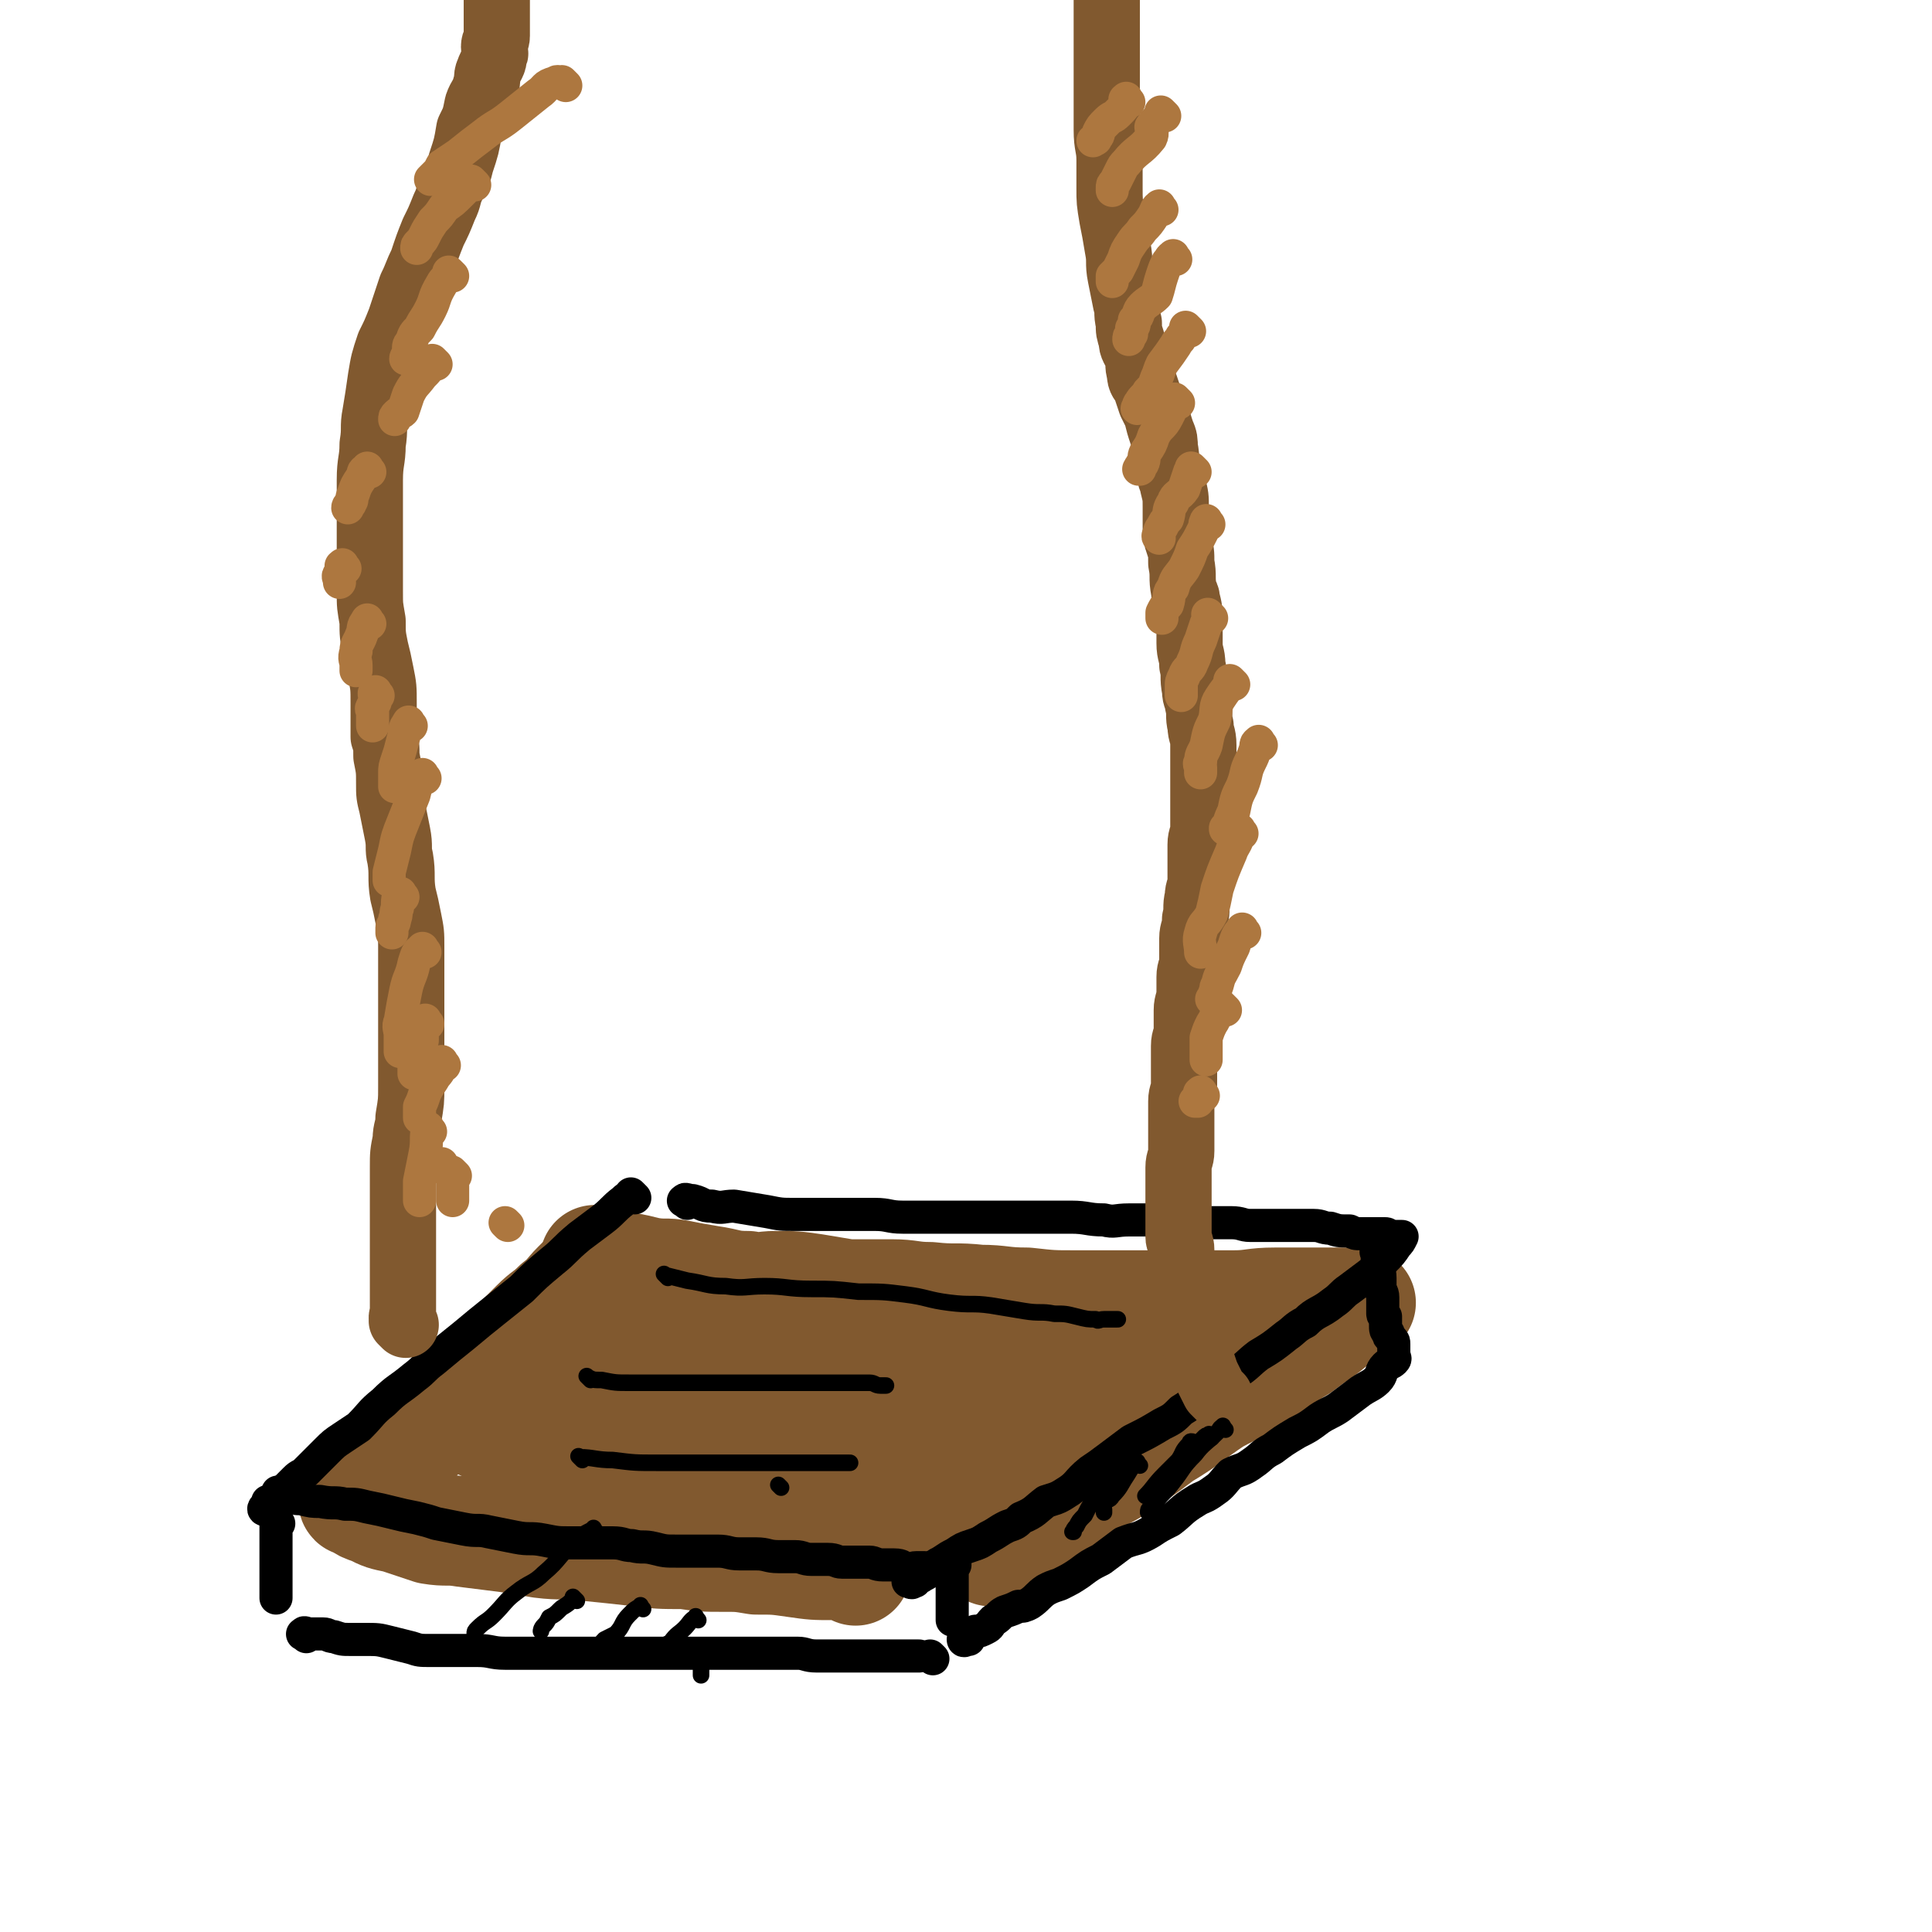 <svg viewBox='0 0 700 700' version='1.1' xmlns='http://www.w3.org/2000/svg' xmlns:xlink='http://www.w3.org/1999/xlink'><g fill='none' stroke='rgb(129,89,47)' stroke-width='40' stroke-linecap='round' stroke-linejoin='round'><path d='M217,458c-1,-1 -1,-1 -1,-1 -1,-1 0,0 0,0 2,1 2,1 5,1 3,1 3,0 5,1 5,1 5,1 9,2 6,1 6,0 11,1 5,1 5,1 11,2 7,1 7,2 14,2 5,1 5,0 10,0 7,0 7,0 14,1 6,1 6,1 12,2 8,0 8,0 16,0 7,0 7,1 14,1 9,1 9,0 18,1 8,0 8,1 17,1 9,1 9,1 18,1 11,0 11,0 22,0 9,0 9,0 19,0 8,0 8,0 16,0 7,0 7,-1 15,-1 6,0 6,0 12,0 4,0 4,0 7,0 3,0 3,0 5,0 1,0 1,0 3,0 1,0 1,0 2,0 1,0 1,0 2,0 '/><path d='M218,459c-1,-1 -1,-2 -1,-1 -1,0 -1,1 -2,2 -3,3 -3,3 -6,6 -3,3 -3,4 -7,7 -4,4 -4,3 -8,7 -5,5 -5,5 -10,10 -6,5 -6,5 -11,10 -5,4 -5,4 -10,8 -5,5 -4,6 -9,10 -4,4 -5,4 -9,8 -3,3 -3,3 -7,6 -1,2 -1,2 -3,4 -1,1 -1,1 -3,3 -1,1 -1,1 -2,2 0,0 -1,0 -1,0 0,0 0,1 0,2 0,0 -1,0 -1,0 0,1 0,1 1,1 3,2 3,2 6,3 4,2 4,2 9,3 6,2 6,2 12,4 6,1 6,0 12,1 8,1 8,1 16,2 6,1 6,1 12,2 8,1 8,0 16,1 10,1 10,1 19,2 8,1 8,1 17,1 7,1 7,1 14,1 6,0 6,0 12,1 7,0 7,0 14,1 7,1 7,1 14,1 1,0 1,0 1,0 2,0 2,0 4,0 1,0 2,0 3,0 0,0 0,1 0,2 '/><path d='M489,475c-1,-1 -1,-2 -1,-1 -2,0 -1,1 -2,2 -4,4 -4,4 -8,7 -3,2 -3,2 -7,5 -7,4 -6,5 -13,10 -8,5 -9,4 -18,9 -9,6 -9,7 -19,13 -8,6 -8,6 -17,12 -5,3 -6,3 -10,6 -6,4 -6,4 -11,8 -5,3 -5,3 -10,6 -3,2 -3,3 -7,6 -1,1 -1,1 -3,2 -1,1 -1,1 -3,2 -1,0 -1,0 -1,0 '/><path d='M419,497c-1,-1 -1,-2 -1,-1 -6,1 -6,1 -12,3 -9,3 -9,4 -18,7 -11,4 -12,4 -23,8 -11,4 -11,5 -22,9 -10,4 -10,4 -20,8 -8,3 -8,3 -16,6 -6,3 -6,2 -12,4 -3,1 -3,2 -5,3 0,1 1,0 1,0 3,-2 2,-3 5,-4 8,-3 9,-2 18,-5 11,-3 11,-4 22,-8 14,-5 14,-5 29,-9 9,-3 9,-2 17,-5 8,-2 9,-2 17,-5 2,0 1,-1 3,-2 1,0 3,0 2,0 -4,-1 -6,-1 -11,-1 -10,1 -10,1 -21,2 -13,2 -13,2 -26,4 -14,3 -14,2 -29,6 -12,2 -12,3 -25,6 -10,3 -10,3 -21,6 -9,3 -9,3 -17,5 -6,2 -6,2 -11,3 -3,1 -4,1 -6,2 0,0 0,0 0,0 1,-1 1,-2 2,-2 9,-5 9,-5 17,-9 13,-5 13,-5 26,-10 11,-4 11,-4 22,-9 10,-4 10,-4 20,-7 5,-2 6,-2 10,-4 1,-1 0,-1 -1,-1 -1,0 -1,0 -2,0 -8,0 -8,0 -17,1 -13,2 -13,2 -27,5 -13,2 -13,3 -25,7 -13,3 -13,3 -26,7 -10,3 -10,3 -20,6 -6,2 -6,2 -12,3 -4,1 -4,1 -8,2 -2,0 -5,2 -4,1 1,-2 3,-3 8,-6 9,-4 9,-4 19,-8 11,-5 10,-6 21,-10 14,-6 14,-6 28,-12 8,-4 8,-3 16,-8 4,-2 4,-3 8,-6 0,0 0,1 0,1 -1,0 -1,-1 -2,-1 -8,0 -8,0 -15,1 -11,2 -12,2 -22,5 -14,5 -13,6 -26,10 -10,4 -10,3 -19,7 -8,3 -8,3 -17,7 -5,2 -6,2 -11,4 -3,1 -6,2 -5,3 0,1 3,1 6,1 11,0 11,0 21,0 17,0 17,0 34,-1 15,-1 15,-1 30,-2 11,-1 11,-2 22,-2 7,0 7,0 14,0 4,0 4,0 7,0 0,0 1,0 1,1 -4,2 -5,2 -10,4 -7,5 -7,5 -15,9 -9,5 -9,4 -18,9 -6,3 -6,3 -11,7 -2,2 -3,2 -5,4 0,0 0,0 0,0 6,1 6,1 11,1 10,0 11,0 21,-1 13,-2 13,-2 26,-5 10,-1 9,-2 19,-3 8,-2 8,-1 16,-2 2,-1 3,-1 4,-1 0,0 0,0 0,0 -2,1 -1,1 -3,2 -5,2 -6,2 -11,4 -6,2 -6,2 -12,4 -5,2 -5,1 -9,3 -1,1 -2,2 -2,2 -1,1 0,0 0,0 1,0 1,0 3,0 7,0 7,0 13,-1 6,0 6,0 11,-1 4,0 4,0 7,-1 0,0 -1,0 -1,0 -1,0 -1,1 -2,1 -6,3 -6,4 -12,6 -7,4 -8,4 -15,7 -6,2 -5,3 -11,5 -1,1 -3,0 -2,0 2,-1 3,-2 7,-3 6,-3 6,-3 13,-5 4,-2 5,-1 9,-3 2,-1 2,-2 4,-3 0,0 0,0 0,0 -4,1 -4,1 -7,2 -4,2 -4,2 -9,3 -2,1 -2,1 -4,2 0,0 0,0 0,0 0,0 0,0 0,0 '/></g>
<g fill='none' stroke='rgb(0,0,0)' stroke-width='12' stroke-linecap='round' stroke-linejoin='round'><path d='M230,434c-1,-1 -1,-1 -1,-1 -1,-1 0,0 0,0 0,0 0,0 0,0 -2,1 -2,1 -3,2 -4,3 -4,4 -8,7 -4,3 -4,3 -8,6 -6,5 -5,5 -10,9 -6,5 -6,5 -11,10 -5,4 -5,4 -10,8 -5,4 -5,4 -11,9 -5,4 -5,4 -11,9 -4,3 -3,3 -7,6 -6,5 -6,4 -11,9 -5,4 -4,4 -9,9 -3,2 -3,2 -6,4 -3,2 -3,2 -6,5 -3,3 -3,3 -7,7 -2,2 -2,1 -4,3 -2,2 -2,2 -4,4 -1,1 -1,1 -2,2 -1,1 -1,2 -2,2 -1,1 -2,0 -2,0 0,0 0,1 0,2 0,0 -1,0 -1,0 -1,1 0,1 0,1 '/><path d='M102,542c-1,-1 -2,-2 -1,-1 1,0 2,1 4,1 2,1 2,1 4,1 4,1 4,1 7,1 5,1 5,0 9,1 4,0 4,0 8,1 5,1 5,1 9,2 4,1 4,1 9,2 4,1 4,1 7,2 5,1 5,1 10,2 5,1 5,0 9,1 5,1 5,1 10,2 5,1 5,0 10,1 5,1 5,1 10,1 4,0 4,0 9,0 3,0 3,0 6,0 4,0 4,1 7,1 4,1 4,0 8,1 4,1 4,1 8,1 3,0 3,0 7,0 4,0 4,0 8,0 4,0 4,1 8,1 3,0 3,0 6,0 4,0 4,1 8,1 3,0 3,0 6,0 3,0 3,1 6,1 3,0 3,0 6,0 3,0 3,1 5,1 3,0 3,0 5,0 3,0 3,0 5,0 2,0 2,1 5,1 2,0 2,0 4,0 3,0 3,1 5,2 1,0 1,-1 3,-1 2,0 2,0 3,0 2,0 2,1 3,1 1,0 1,0 2,0 1,0 1,0 2,0 1,0 1,0 2,0 1,0 1,0 1,0 '/><path d='M249,436c-1,-1 -2,-1 -1,-1 0,-1 1,0 3,0 4,1 3,2 7,2 4,1 4,0 8,0 6,1 6,1 12,2 5,1 5,1 10,1 7,0 7,0 14,0 8,0 8,0 15,0 5,0 5,1 10,1 7,0 7,0 14,0 5,0 5,0 11,0 7,0 7,0 14,0 6,0 6,0 12,0 5,0 5,0 10,0 6,0 6,1 12,1 4,1 4,0 9,0 4,0 4,0 9,0 4,0 4,0 9,0 6,0 6,1 12,1 3,0 3,0 7,0 4,0 4,1 7,1 3,0 3,0 6,0 4,0 4,0 7,0 2,0 2,0 4,0 3,0 3,0 6,0 3,0 3,1 6,1 3,1 3,1 7,1 2,1 2,1 4,1 3,0 3,0 6,0 2,0 2,0 3,0 1,0 1,1 2,1 1,0 1,0 2,0 0,0 0,0 0,0 1,0 1,0 1,0 1,0 1,0 1,0 0,0 0,0 0,0 -1,2 -1,2 -2,3 -2,3 -2,3 -5,6 -2,2 -2,2 -4,4 -4,3 -4,3 -8,6 -3,2 -3,3 -6,5 -5,4 -6,3 -10,7 -4,2 -4,3 -7,5 -5,4 -5,4 -10,7 -4,3 -4,4 -9,7 -4,3 -4,3 -9,6 -5,3 -5,4 -10,7 -3,3 -3,3 -7,5 -5,3 -5,3 -11,6 -4,3 -4,3 -8,6 -4,3 -4,3 -7,5 -5,4 -4,5 -9,8 -3,2 -4,2 -7,3 -4,3 -4,4 -9,6 -2,2 -2,2 -5,3 -4,2 -3,2 -7,4 -3,2 -3,2 -6,3 -3,1 -3,1 -6,3 -2,1 -2,1 -5,3 -2,1 -2,1 -4,3 -1,1 -1,1 -3,2 -1,1 -1,0 -2,1 -1,1 0,1 -1,1 -1,1 -1,0 -1,0 -1,0 -1,0 -1,0 '/><path d='M500,455c-1,-1 -1,-1 -1,-1 -1,-1 0,0 0,0 0,2 0,2 0,4 0,2 1,2 1,5 0,1 0,1 0,3 0,2 1,2 1,4 0,2 0,2 0,3 0,2 0,2 0,3 0,1 1,1 1,1 0,0 0,1 0,1 0,1 0,1 0,2 0,2 0,2 1,3 0,1 0,1 1,2 1,1 1,1 1,2 0,1 0,1 0,1 0,1 0,1 0,1 0,1 0,1 0,1 0,1 0,1 0,1 0,1 1,1 0,2 -1,1 -2,1 -3,2 -2,2 -1,3 -3,5 -2,2 -3,2 -6,4 -4,3 -4,3 -8,6 -3,2 -4,2 -7,4 -4,3 -4,3 -8,5 -5,3 -5,3 -9,6 -4,2 -4,3 -7,5 -4,3 -4,2 -8,4 -3,3 -3,4 -6,6 -4,3 -4,2 -7,4 -5,3 -5,4 -9,7 -4,2 -4,2 -7,4 -5,3 -5,2 -10,4 -4,3 -4,3 -8,6 -4,2 -4,2 -8,5 -3,2 -3,2 -7,4 -3,1 -3,1 -5,2 -3,2 -3,3 -6,5 -2,1 -2,1 -4,1 -2,1 -2,1 -5,2 -2,1 -2,2 -4,3 -2,2 -1,2 -3,3 -2,1 -2,1 -3,1 -1,0 -1,0 -2,1 -1,1 -1,1 -1,2 -1,0 -1,0 -1,0 -1,1 -1,0 -1,0 0,0 0,0 0,0 '/><path d='M346,567c-1,-1 -1,-1 -1,-1 -1,-1 0,0 0,0 0,1 0,1 0,1 0,2 0,2 0,4 0,2 0,2 0,5 0,0 0,0 0,1 0,0 0,0 0,1 0,2 0,2 0,3 0,1 0,1 0,2 0,1 0,1 0,2 0,1 0,1 0,2 0,0 0,0 0,0 '/><path d='M101,552c-1,-1 -1,-1 -1,-1 -1,-1 0,0 0,0 0,2 0,2 0,5 0,2 0,2 0,3 0,1 0,1 0,2 0,3 0,3 0,6 0,2 0,2 0,3 0,2 0,2 0,3 0,1 0,1 0,2 0,1 0,1 0,2 0,0 0,0 0,1 0,1 0,1 0,1 '/><path d='M111,593c-1,-1 -2,-1 -1,-1 0,-1 1,0 2,0 2,0 2,0 5,0 2,0 2,1 4,1 3,1 3,1 6,1 3,0 3,0 5,0 5,0 5,0 9,1 4,1 4,1 8,2 3,1 3,1 7,1 5,0 5,0 10,0 3,0 3,0 7,0 5,0 5,1 10,1 4,0 5,0 9,0 4,0 4,0 8,0 5,0 5,0 10,0 3,0 3,0 7,0 4,0 4,0 8,0 3,0 3,0 7,0 4,0 4,0 8,0 5,0 5,0 10,0 3,0 3,0 6,0 4,0 4,0 7,0 4,0 4,0 8,0 2,0 2,0 5,0 3,0 3,0 7,0 3,0 3,0 6,0 3,0 3,1 7,1 3,0 3,0 6,0 3,0 3,0 6,0 2,0 2,0 4,0 2,0 2,0 4,0 2,0 2,0 4,0 3,0 3,0 5,0 2,0 2,0 3,0 1,0 1,0 2,0 1,0 1,0 2,0 0,0 1,0 1,0 '/><path d='M338,601c-1,-1 -1,-1 -1,-1 '/></g>
<g fill='none' stroke='rgb(129,89,47)' stroke-width='24' stroke-linecap='round' stroke-linejoin='round'><path d='M442,506c-1,-1 -1,-1 -1,-1 -1,-1 -1,-1 -1,-1 -1,-2 -1,-2 -2,-4 -1,-2 -1,-2 -2,-5 -1,-3 -1,-3 -2,-6 -1,-3 -2,-3 -3,-7 -1,-4 0,-4 -1,-8 -1,-4 0,-4 -1,-8 0,-4 -1,-3 -1,-7 0,-3 0,-3 0,-6 0,-3 -1,-3 -1,-5 0,-3 0,-3 0,-5 0,-2 0,-2 0,-5 0,-2 0,-2 0,-4 0,-3 0,-3 0,-5 0,-3 0,-3 0,-6 0,-3 1,-3 1,-6 0,-3 0,-3 0,-5 0,-4 0,-4 0,-8 0,-3 0,-3 0,-5 0,-3 1,-3 1,-6 0,-3 0,-3 0,-7 0,-3 0,-3 0,-7 0,-3 1,-3 1,-6 0,-4 0,-4 0,-7 0,-3 1,-3 1,-7 0,-2 0,-2 0,-5 0,-3 1,-3 1,-6 0,-4 0,-4 0,-8 0,-3 1,-3 1,-7 1,-4 0,-4 1,-8 0,-3 1,-3 1,-6 0,-4 0,-4 0,-8 0,-2 0,-2 0,-5 0,-3 1,-3 1,-6 0,-2 0,-2 0,-4 0,-2 0,-2 0,-5 0,-4 0,-4 0,-8 0,-3 0,-3 0,-5 0,-4 0,-4 0,-8 0,-4 -1,-4 -1,-7 -1,-4 0,-4 -1,-8 0,-2 -1,-2 -1,-5 -1,-5 0,-5 -1,-9 0,-4 -1,-4 -1,-8 0,-4 0,-4 0,-8 0,-4 0,-4 -1,-8 0,-2 -1,-1 -1,-3 -1,-5 0,-5 -1,-10 0,-4 0,-4 -1,-7 -1,-3 -1,-3 -1,-6 0,-4 0,-4 0,-7 0,-4 0,-4 -1,-8 0,-2 -1,-2 -1,-4 -2,-5 -1,-5 -2,-10 0,-2 0,-3 -1,-5 -1,-3 -1,-3 -2,-7 -1,-2 -1,-2 -2,-4 -1,-3 -1,-3 -2,-6 -1,-2 -2,-2 -2,-5 -1,-3 0,-3 -1,-6 -1,-3 -2,-3 -2,-6 -1,-3 -1,-3 -1,-6 -1,-4 0,-4 -1,-7 -1,-5 -1,-5 -2,-10 -1,-5 0,-5 -1,-10 -1,-6 -1,-6 -2,-11 -1,-6 -1,-6 -1,-11 0,-5 0,-5 0,-10 0,-5 -1,-5 -1,-11 0,-5 0,-5 0,-10 0,-5 0,-5 0,-11 0,-4 0,-4 0,-8 0,-7 0,-7 0,-14 0,-7 0,-7 0,-13 0,-7 1,-7 1,-14 1,-8 0,-8 1,-17 2,-11 2,-11 5,-22 6,-22 5,-22 12,-45 8,-29 9,-28 18,-57 1,-1 1,-1 1,-2 '/><path d='M147,480c-1,-1 -1,-1 -1,-1 -1,-1 0,0 0,0 0,0 0,0 0,0 0,0 0,0 0,0 -1,-2 0,-2 0,-4 0,-1 0,-1 0,-3 0,-3 0,-3 0,-6 0,-4 0,-4 0,-7 0,-5 0,-5 0,-10 0,-4 0,-4 0,-9 0,-4 0,-4 0,-9 0,-4 0,-4 0,-8 0,-5 0,-5 1,-10 0,-4 1,-4 1,-8 1,-6 1,-6 1,-11 0,-5 0,-5 0,-10 0,-5 0,-5 0,-10 0,-4 0,-4 0,-8 0,-6 0,-6 0,-11 0,-6 0,-6 0,-12 0,-5 0,-5 -1,-10 -1,-5 -1,-5 -2,-9 -1,-6 0,-7 -1,-13 -1,-4 0,-4 -1,-9 -1,-5 -1,-5 -2,-10 -1,-4 -1,-4 -1,-8 0,-5 0,-5 -1,-10 0,-4 0,-4 -1,-7 0,-6 0,-6 0,-12 0,-6 0,-6 -1,-11 -1,-5 -1,-5 -2,-9 -1,-5 -1,-5 -1,-10 -1,-6 -1,-5 -1,-11 0,-4 0,-4 0,-9 0,-5 0,-5 0,-10 0,-6 0,-6 0,-11 0,-5 0,-5 0,-10 0,-7 1,-7 1,-13 1,-6 0,-6 1,-11 1,-6 1,-6 2,-13 1,-6 1,-6 3,-12 2,-4 2,-4 4,-9 2,-6 2,-6 4,-12 2,-4 2,-5 4,-9 2,-6 2,-6 4,-11 2,-4 2,-4 4,-9 2,-4 1,-4 3,-8 2,-4 2,-4 3,-8 2,-6 2,-6 3,-12 2,-4 2,-4 3,-9 1,-3 2,-3 3,-7 1,-2 0,-3 1,-5 1,-3 2,-3 2,-6 1,-1 0,-1 0,-3 0,-2 1,-2 1,-4 0,-2 0,-2 0,-4 0,-2 0,-2 0,-5 0,-3 0,-3 0,-7 0,-3 0,-3 0,-5 0,-4 -1,-4 -1,-8 -1,-4 0,-4 -1,-8 -1,-4 -1,-4 -2,-7 -1,-6 -1,-6 -1,-12 -1,-6 0,-6 0,-12 0,-6 0,-6 0,-13 0,-7 0,-9 0,-13 '/></g>
<g fill='none' stroke='rgb(173,119,63)' stroke-width='12' stroke-linecap='round' stroke-linejoin='round'><path d='M409,37c-1,-1 -1,-2 -1,-1 -1,0 0,0 0,1 -1,2 -1,2 -3,4 -2,2 -2,1 -4,3 -2,2 -2,2 -3,4 0,1 0,1 -1,2 0,1 0,0 -1,1 '/><path d='M422,42c-1,-1 -1,-1 -1,-1 -1,-1 0,0 0,0 -1,2 -2,2 -4,5 0,1 1,2 0,4 -4,5 -5,4 -9,9 -1,1 -1,1 -2,3 -1,2 -1,2 -2,4 -1,1 -1,1 -1,2 0,0 0,0 0,1 0,0 0,0 0,0 '/><path d='M421,76c-1,-1 -1,-2 -1,-1 -1,0 -1,1 -2,3 -2,3 -2,3 -4,5 -2,3 -2,2 -4,5 -2,3 -2,3 -3,6 -1,2 -1,2 -2,4 -1,1 -1,1 -2,2 0,0 0,0 0,1 0,0 0,0 0,1 0,0 0,0 0,0 '/><path d='M426,94c-1,-1 -1,-2 -1,-1 -1,0 -1,1 -2,2 -1,2 -1,2 -2,5 -1,3 -1,4 -2,7 -2,2 -3,2 -5,4 -2,2 -1,3 -3,5 0,2 0,2 -1,3 0,1 0,1 0,2 -1,1 -1,1 -1,2 '/><path d='M431,120c-1,-1 -1,-1 -1,-1 -1,-1 0,0 0,0 0,1 -1,2 -2,3 -1,2 -1,1 -2,3 -2,3 -2,3 -5,7 -1,2 -1,3 -2,5 -1,3 -1,3 -3,5 -1,2 -2,2 -3,4 -1,1 0,1 -1,2 0,0 0,0 0,0 '/><path d='M427,146c-1,-1 -1,-1 -1,-1 -1,-1 0,0 0,0 0,1 -1,1 -1,2 -1,2 -1,2 -2,4 -2,4 -3,3 -5,7 -1,3 -1,3 -3,6 -1,2 0,2 -1,4 -1,1 -1,1 -1,2 -1,0 0,0 0,0 '/><path d='M433,171c-1,-1 -1,-1 -1,-1 -1,-1 0,0 0,0 0,1 -1,1 -1,1 -1,3 -1,3 -2,6 -2,3 -3,2 -4,5 -2,3 -1,3 -2,6 -1,1 -1,1 -2,3 -1,1 -1,2 -1,3 -1,0 0,1 0,1 '/><path d='M438,190c-1,-1 -1,-2 -1,-1 -1,1 0,2 -1,3 -2,4 -2,4 -4,7 -1,3 -1,3 -3,7 -2,3 -3,3 -4,7 -2,2 -1,3 -2,6 -1,1 -1,1 -2,3 0,1 0,1 0,2 '/><path d='M439,224c-1,-1 -1,-1 -1,-1 -1,-1 0,0 0,0 0,1 0,2 -1,3 -1,3 -1,3 -2,6 -2,4 -1,4 -3,8 -1,3 -2,2 -3,5 -1,2 -1,2 -1,4 0,1 0,2 0,3 '/><path d='M447,248c-1,-1 -1,-1 -1,-1 -1,-1 0,0 0,0 0,0 0,1 0,1 -2,2 -2,2 -4,5 -2,3 -1,4 -2,8 -2,4 -2,4 -3,9 -1,3 -2,3 -2,6 -1,1 0,1 0,2 0,1 0,1 0,2 '/><path d='M457,270c-1,-1 -1,-2 -1,-1 -1,0 -1,1 -1,2 -1,3 -1,3 -2,5 -2,4 -1,4 -3,9 -2,4 -2,4 -3,9 -1,2 -1,2 -2,5 0,1 -1,1 -1,1 0,1 0,0 0,0 '/><path d='M450,302c-1,-1 -1,-2 -1,-1 -1,0 0,0 0,1 -1,4 -2,4 -3,7 -3,7 -3,7 -5,13 -1,5 -1,5 -2,9 -2,4 -3,3 -4,7 -1,3 0,4 0,7 '/><path d='M451,338c-1,-1 -1,-2 -1,-1 -2,2 -2,3 -3,6 -2,4 -2,4 -3,7 -2,4 -2,3 -3,7 -1,1 0,2 -1,3 0,1 -1,2 -1,2 '/><path d='M444,366c-1,-1 -1,-1 -1,-1 -1,-1 0,0 0,0 0,1 -1,0 -1,1 -2,2 -1,2 -3,5 -1,2 -1,2 -2,5 0,2 0,2 0,4 0,2 0,2 0,4 '/><path d='M436,397c-1,-1 -1,-2 -1,-1 -1,0 0,0 0,1 0,1 -1,1 -1,2 -1,0 -1,0 -1,0 '/><path d='M205,31c-1,-1 -1,-1 -1,-1 -1,-1 0,0 0,0 -1,0 -2,-1 -3,0 -4,1 -3,2 -6,4 -5,4 -5,4 -10,8 -5,4 -5,3 -10,7 -4,3 -4,3 -9,7 -3,2 -3,2 -6,4 -1,2 -1,2 -2,3 -1,1 -1,1 -2,2 '/><path d='M172,67c-1,-1 -1,-1 -1,-1 -1,-1 0,0 0,0 -2,2 -2,2 -4,4 -3,3 -3,3 -6,5 -2,3 -2,3 -4,5 -2,3 -2,3 -3,5 -1,2 -1,2 -2,3 -1,1 -1,1 -1,2 '/><path d='M164,100c-1,-1 -1,-1 -1,-1 -1,-1 0,0 0,0 -1,2 -2,2 -3,4 -3,5 -2,5 -4,9 -2,4 -2,3 -4,7 -2,2 -2,2 -3,5 -1,1 -1,1 -1,3 0,2 -1,2 -1,3 '/><path d='M158,132c-1,-1 -1,-1 -1,-1 -1,-1 0,0 0,0 -2,3 -2,3 -4,5 -3,4 -3,3 -5,7 -1,3 -1,3 -2,6 -1,1 -1,0 -2,1 -1,1 -1,1 -1,2 '/><path d='M134,171c-1,-1 -1,-2 -1,-1 -2,1 -1,1 -2,3 -2,3 -2,3 -3,6 -1,2 0,2 -1,3 0,1 -1,1 -1,2 '/><path d='M125,206c-1,-1 -1,-2 -1,-1 -1,0 0,0 0,1 0,1 -1,1 -1,2 -1,1 0,1 0,3 '/><path d='M134,226c-1,-1 -1,-2 -1,-1 -2,2 -1,3 -2,5 -1,3 -2,3 -2,6 -1,3 0,3 0,5 0,1 0,1 0,2 '/><path d='M137,252c-1,-1 -1,-2 -1,-1 -1,0 0,1 0,3 0,1 -1,1 -1,2 -1,1 0,1 0,2 0,2 0,2 0,4 0,1 0,1 0,1 0,0 0,0 0,0 '/><path d='M149,263c-1,-1 -1,-2 -1,-1 -2,2 -1,3 -2,6 -1,4 -1,4 -2,7 -1,3 -1,3 -1,5 0,2 0,2 0,4 0,1 0,1 0,1 '/><path d='M154,282c-1,-1 -1,-2 -1,-1 -2,2 -2,3 -3,7 -2,5 -2,5 -4,10 -2,5 -2,5 -3,10 -1,4 -1,4 -2,8 0,1 0,2 0,3 '/><path d='M146,325c-1,-1 -1,-2 -1,-1 -1,1 -1,2 -1,5 -1,2 0,2 -1,4 0,2 -1,2 -1,3 0,1 0,1 0,2 '/><path d='M154,345c-1,-1 -1,-2 -1,-1 -2,1 -2,2 -3,5 -1,5 -2,5 -3,10 -1,5 -1,5 -2,11 -1,2 0,3 0,5 0,2 0,2 0,4 0,1 0,1 0,2 '/><path d='M155,371c-1,-1 -1,-2 -1,-1 -1,2 -1,3 -1,7 -1,3 -1,3 -2,5 -1,2 -1,2 -1,4 0,1 0,1 0,2 0,0 0,0 0,1 0,0 0,-1 0,-1 '/><path d='M161,386c-1,-1 -1,-2 -1,-1 -1,0 0,0 0,1 -1,3 -2,3 -3,5 -2,3 -2,3 -3,5 -1,3 -1,3 -2,5 0,1 0,1 0,2 0,1 0,1 0,2 0,0 0,-1 0,-1 '/><path d='M156,410c-1,-1 -1,-2 -1,-1 -1,3 0,4 -1,9 -1,5 -1,5 -2,10 0,2 0,2 0,4 0,2 0,2 0,3 '/><path d='M161,423c-1,-1 -1,-2 -1,-1 -1,0 0,0 0,1 '/><path d='M165,426c-1,-1 -1,-1 -1,-1 -1,-1 0,0 0,0 0,2 0,2 0,4 0,1 0,1 0,2 0,2 0,2 0,3 0,1 0,1 0,1 '/><path d='M184,444c-1,-1 -1,-1 -1,-1 '/></g>
<g fill='none' stroke='rgb(0,0,0)' stroke-width='6' stroke-linecap='round' stroke-linejoin='round'><path d='M216,555c-1,-1 -1,-2 -1,-1 -4,2 -4,2 -7,5 -6,5 -5,6 -11,11 -4,4 -5,3 -10,7 -4,3 -4,4 -8,8 -3,3 -3,2 -6,5 -1,1 -1,1 -1,2 '/><path d='M209,580c-1,-1 -1,-1 -1,-1 -1,-1 0,0 0,0 0,1 -1,1 -1,1 -2,2 -3,2 -4,3 -2,2 -2,2 -4,3 -1,2 -1,2 -2,3 -1,1 -1,2 -1,2 '/><path d='M233,583c-1,-1 -1,-2 -1,-1 -2,1 -2,1 -4,3 -3,3 -2,4 -5,7 -2,1 -2,1 -4,2 -2,2 -1,2 -3,4 0,1 -1,1 -1,1 '/><path d='M253,587c-1,-1 -1,-2 -1,-1 -2,1 -2,2 -4,4 -2,2 -3,2 -5,5 -2,1 -2,1 -4,3 -1,1 -2,2 -2,3 '/><path d='M256,600c-1,-1 -1,-1 -1,-1 -1,-1 0,0 0,0 0,1 0,1 0,2 0,1 -1,1 -1,2 0,1 0,1 0,2 0,1 0,1 0,2 '/><path d='M407,531c-1,-1 -1,-2 -1,-1 -2,1 -1,2 -3,4 -2,4 -3,4 -5,7 -3,4 -3,4 -5,8 -2,2 -2,2 -3,4 -1,1 -1,1 -1,2 -1,0 0,0 0,0 '/><path d='M413,531c-1,-1 -1,-2 -1,-1 -2,1 -2,2 -4,5 -2,3 -2,4 -5,7 -1,2 -2,1 -3,2 -1,1 0,2 0,3 0,0 0,1 0,1 0,0 0,-1 0,-1 '/><path d='M444,518c-1,-1 -1,-2 -1,-1 -1,0 -1,1 -2,2 -4,4 -5,4 -8,8 -5,5 -4,5 -8,10 -3,4 -3,3 -6,7 -1,1 -1,1 -2,2 -1,1 -1,1 -1,2 '/><path d='M439,521c-1,-1 -1,-2 -1,-1 -1,0 -1,0 -2,1 -3,3 -3,3 -6,7 -2,3 -2,3 -4,7 -2,1 -2,1 -3,2 -1,2 -1,2 -1,3 '/><path d='M434,524c-1,-1 -1,-1 -1,-1 -1,-1 -2,-1 -2,0 -3,3 -2,3 -4,6 -3,3 -3,3 -5,5 -4,4 -4,5 -7,8 '/><path d='M242,463c-1,-1 -1,-1 -1,-1 -1,-1 0,0 0,0 0,0 0,0 0,0 4,1 4,1 8,2 7,1 7,2 14,2 7,1 7,0 14,0 8,0 8,1 17,1 8,0 8,0 17,1 9,0 9,0 17,1 8,1 8,2 16,3 8,1 8,0 15,1 6,1 6,1 12,2 6,1 6,0 11,1 4,0 4,0 8,1 4,1 4,1 7,1 1,1 1,0 3,0 1,0 1,0 2,0 1,0 1,0 2,0 0,0 0,0 0,0 1,0 1,0 1,0 '/><path d='M214,500c-1,-1 -1,-1 -1,-1 -1,-1 0,0 0,0 2,1 2,1 5,1 5,1 5,1 10,1 5,0 5,0 11,0 1,0 1,0 3,0 15,0 15,0 30,0 8,0 8,0 17,0 6,0 6,0 13,0 3,0 3,0 7,0 3,0 3,0 6,0 2,0 2,1 4,1 1,0 1,0 2,0 '/><path d='M211,529c-1,-1 -2,-2 -1,-1 5,0 6,1 12,1 8,1 8,1 16,1 10,0 10,0 19,0 8,0 8,0 16,0 8,0 8,0 16,0 6,0 6,0 11,0 3,0 3,0 5,0 2,0 2,0 3,0 '/><path d='M283,539c-1,-1 -1,-1 -1,-1 '/></g>
</svg>